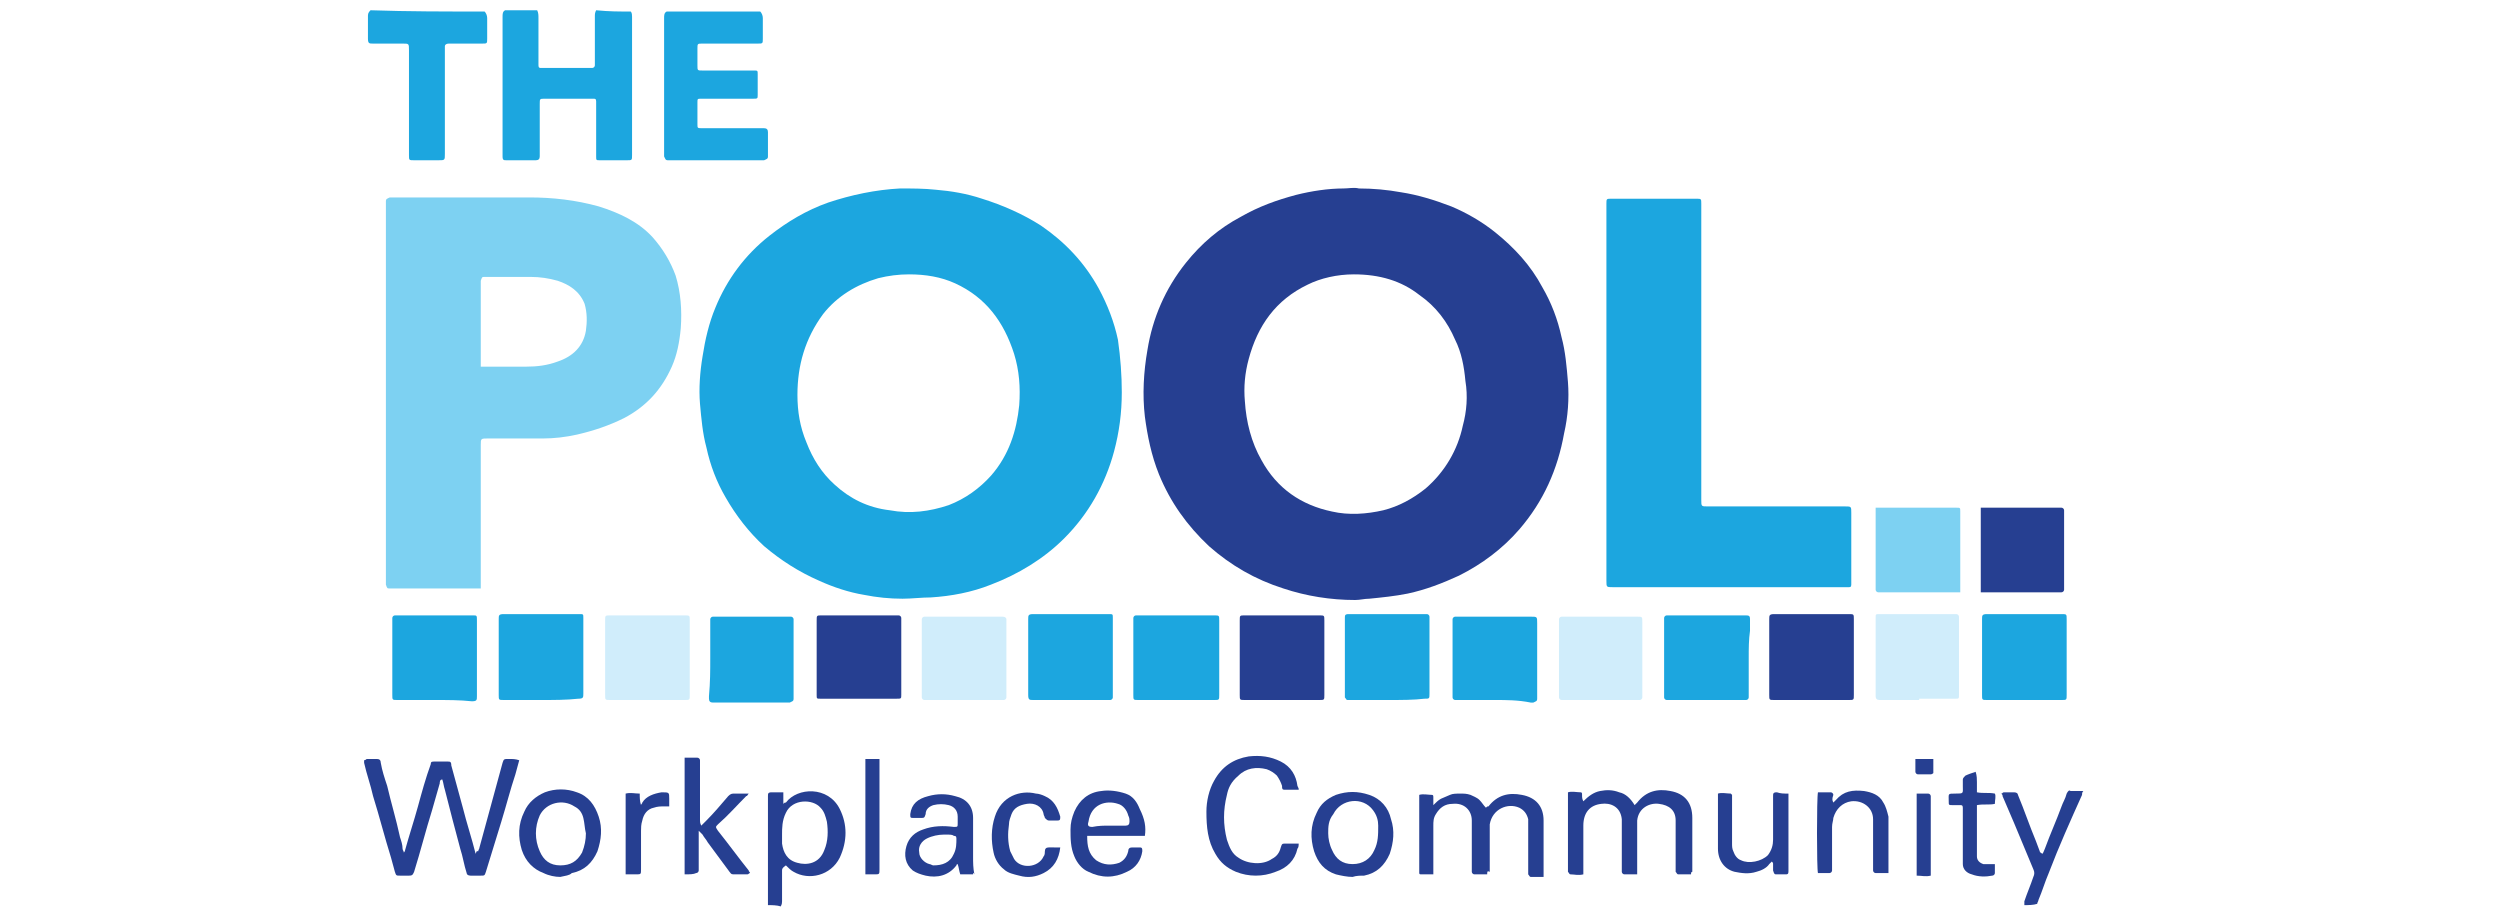 <?xml version="1.0" encoding="utf-8"?>
<!-- Generator: Adobe Illustrator 27.9.4, SVG Export Plug-In . SVG Version: 9.03 Build 54784)  -->
<!DOCTYPE svg PUBLIC "-//W3C//DTD SVG 1.1//EN" "http://www.w3.org/Graphics/SVG/1.1/DTD/svg11.dtd">
<svg version="1.1" id="Capa_1" xmlns:x="http://ns.adobe.com/Extensibility/1.0/" xmlns:i="http://ns.adobe.com/AdobeIllustrator/10.0/" xmlns:graph="http://ns.adobe.com/Graphs/1.0/"
	 xmlns="http://www.w3.org/2000/svg" xmlns:xlink="http://www.w3.org/1999/xlink" x="0px" y="0px" viewBox="0 0 195 71.5"
	 style="enable-background:new 0 0 195 71.5;" xml:space="preserve">
<style type="text/css">
	.st0{fill:#1CA6DF;}
	.st1{fill:#263F91;}
	.st2{fill:#7DD1F2;}
	.st3{fill:#D0EDFB;}
</style>
<g>
	<path class="st0" d="M49.2,0.9c0.1,0.1,0.1,0.3,0.1,0.4c0,3.6,0,7.2,0,10.8c0,0.4,0,0.4-0.4,0.4c-0.7,0-1.4,0-2.1,0
		c-0.3,0-0.3,0-0.3-0.3c0-1.3,0-2.7,0-4c0-0.1,0-0.2,0-0.3c0-0.2-0.1-0.2-0.2-0.2c-0.2,0-0.5,0-0.7,0c-1,0-2.1,0-3.1,0
		c-0.4,0-0.4,0-0.4,0.4c0,1.3,0,2.6,0,3.9c0,0.1,0,0.2,0,0.2c0,0.2-0.1,0.3-0.3,0.3c-0.8,0-1.5,0-2.3,0c-0.2,0-0.3,0-0.3-0.3
		c0-0.1,0-0.1,0-0.2c0-3.6,0-7.1,0-10.7c0-0.2,0-0.4,0.2-0.5c0.8,0,1.7,0,2.5,0C42,1,42,1.2,42,1.4c0,1.1,0,2.3,0,3.4
		c0,0.1,0,0.2,0,0.3c0,0.2,0.1,0.2,0.2,0.2c0.1,0,0.1,0,0.2,0c1.2,0,2.4,0,3.6,0c0.1,0,0.1,0,0.2,0c0.1,0,0.2-0.1,0.2-0.2
		c0-0.1,0-0.2,0-0.3c0-1.2,0-2.3,0-3.5c0-0.2,0-0.3,0.1-0.5C47.5,0.9,48.3,0.9,49.2,0.9z"/>
	<path class="st0" d="M59.3,0.9c0.1,0.1,0.2,0.3,0.2,0.5c0,0.5,0,1.1,0,1.6c0,0.4,0,0.4-0.4,0.4c-1.4,0-2.8,0-4.1,0
		c-0.1,0-0.1,0-0.2,0c-0.4,0-0.4,0-0.4,0.4c0,0.4,0,0.9,0,1.3c0,0.4,0,0.4,0.4,0.4c1.3,0,2.5,0,3.8,0c0.1,0,0.2,0,0.2,0
		c0.3,0,0.3,0,0.3,0.3c0,0.5,0,1.1,0,1.6c0,0.3,0,0.3-0.4,0.3c-1,0-2.1,0-3.1,0c-0.3,0-0.6,0-0.9,0c-0.3,0-0.3,0-0.3,0.3
		c0,0.6,0,1.1,0,1.7c0,0.3,0,0.3,0.4,0.3c1.5,0,3,0,4.5,0c0.1,0,0.2,0,0.3,0c0.2,0,0.3,0.1,0.3,0.3c0,0.6,0,1.2,0,1.9
		c0,0.2-0.1,0.2-0.3,0.3c-0.1,0-0.2,0-0.2,0c-2.4,0-4.7,0-7.1,0c-0.1,0-0.2,0-0.2,0c-0.2,0-0.2-0.1-0.3-0.3c0-0.1,0-0.1,0-0.2
		c0-3.5,0-7.1,0-10.6c0-0.2,0-0.4,0.2-0.5C54.3,0.9,56.8,0.9,59.3,0.9z"/>
	<path class="st0" d="M37.8,0.9C37.9,1,38,1.2,38,1.4c0,0.5,0,1.1,0,1.6c0,0.4,0,0.4-0.4,0.4c-0.8,0-1.6,0-2.4,0c-0.1,0-0.2,0-0.2,0
		c-0.2,0-0.3,0.1-0.3,0.2c0,0.1,0,0.2,0,0.3c0,2.7,0,5.4,0,8.1c0,0.5,0,0.5-0.5,0.5c-0.6,0-1.3,0-1.9,0c-0.4,0-0.4,0-0.4-0.4
		c0-2.7,0-5.5,0-8.2c0-0.5,0-0.5-0.5-0.5c-0.8,0-1.6,0-2.3,0c-0.3,0-0.4,0-0.4-0.4c0-0.6,0-1.1,0-1.7c0-0.2,0-0.3,0.2-0.5
		C31.8,0.9,34.8,0.9,37.8,0.9z"/>
	<path class="st1" d="M59.9,70.6c0-0.1,0-0.2,0-0.4c0-2.5,0-5.1,0-7.6c0-0.2,0-0.3,0-0.5c0-0.2,0-0.3,0.3-0.3c0.3,0,0.6,0,0.9,0
		c0,0.3,0,0.6,0,0.9c0.1-0.1,0.1-0.1,0.2-0.1c0.9-1.2,3.3-1.3,4.2,0.5c0.6,1.2,0.6,2.5,0,3.8c-0.7,1.4-2.4,1.8-3.6,1.1
		c-0.2-0.1-0.4-0.3-0.6-0.5C61,67.7,61,67.8,61,67.9c0,0.8,0,1.6,0,2.4c0,0.1,0,0.2-0.1,0.4C60.6,70.6,60.2,70.6,59.9,70.6z
		 M61,65.1c0,0.2,0,0.5,0,0.7c0.1,0.7,0.4,1.3,1.2,1.5c0.7,0.2,1.7,0.1,2.1-1c0.3-0.7,0.3-1.5,0.2-2.2c-0.1-0.4-0.2-0.8-0.5-1.1
		c-0.6-0.7-2.2-0.7-2.7,0.4C61,64,61,64.6,61,65.1z"/>
	<path class="st1" d="M157.9,70.6c0-0.1,0-0.2,0-0.3c0.2-0.6,0.5-1.3,0.7-1.9c0.1-0.2,0.1-0.4,0-0.6c-0.5-1.2-1-2.4-1.5-3.6
		c-0.3-0.7-0.6-1.4-0.9-2.1c0-0.1,0-0.1-0.1-0.2c0.1,0,0.1-0.1,0.2-0.1c0.3,0,0.6,0,0.8,0c0.2,0,0.3,0.1,0.3,0.2
		c0.5,1.2,0.9,2.4,1.4,3.6c0.1,0.3,0.2,0.5,0.3,0.8c0,0.1,0.1,0.1,0.2,0.2c0.1-0.1,0.1-0.2,0.2-0.4c0.4-1.1,0.9-2.2,1.3-3.3
		c0.1-0.3,0.3-0.6,0.4-1c0.1-0.2,0.2-0.3,0.3-0.2c0.3,0,0.6,0,1,0c-0.1,0.1-0.1,0.2-0.1,0.3c-0.9,2-1.8,4-2.6,6.1
		c-0.3,0.7-0.5,1.4-0.8,2.1c0,0.1-0.1,0.2-0.1,0.3C158.6,70.6,158.2,70.6,157.9,70.6z"/>
	<path class="st1" d="M105.7,46.8c-1.9,0-3.8-0.3-5.6-0.9c-2.2-0.7-4.1-1.8-5.8-3.3c-1.7-1.6-3-3.4-3.9-5.6c-0.6-1.5-0.9-3-1.1-4.5
		c-0.2-1.7-0.1-3.5,0.2-5.2c0.4-2.5,1.4-4.8,3-6.8c1.2-1.5,2.6-2.7,4.3-3.6c1.4-0.8,2.8-1.3,4.3-1.7c1.2-0.3,2.5-0.5,3.7-0.5
		c0.4,0,0.8-0.1,1.2,0c1.1,0,2.2,0.1,3.3,0.3c1.3,0.2,2.6,0.6,3.9,1.1c1.2,0.5,2.4,1.2,3.4,2c1.5,1.2,2.8,2.6,3.7,4.3
		c0.7,1.2,1.2,2.5,1.5,3.9c0.3,1.1,0.4,2.3,0.5,3.5c0.1,1.3,0,2.7-0.3,4c-0.5,2.8-1.6,5.3-3.5,7.5c-1.3,1.5-2.9,2.7-4.7,3.6
		c-1.3,0.6-2.6,1.1-4,1.4c-1,0.2-2,0.3-3,0.4C106.4,46.7,106.1,46.8,105.7,46.8z M105.6,21.4c-1.3,0-2.6,0.3-3.6,0.8
		c-2.5,1.2-3.9,3.2-4.6,5.8c-0.3,1.1-0.4,2.2-0.3,3.3c0.1,1.6,0.5,3.2,1.3,4.6c1.2,2.2,3.1,3.5,5.5,4c1.3,0.3,2.7,0.2,4-0.1
		c1.2-0.3,2.3-0.9,3.3-1.7c1.5-1.3,2.5-3,2.9-4.9c0.3-1.1,0.4-2.3,0.2-3.5c-0.1-1.1-0.3-2.2-0.8-3.2c-0.6-1.4-1.5-2.6-2.8-3.5
		C109.3,21.9,107.6,21.4,105.6,21.4z"/>
	<path class="st0" d="M87.5,30.6c0,1.6-0.2,3.1-0.6,4.6c-0.7,2.6-2,4.9-3.9,6.8c-1.6,1.6-3.6,2.8-5.7,3.6c-1.5,0.6-3.1,0.9-4.7,1
		c-0.7,0-1.5,0.1-2.2,0.1c-1,0-2-0.1-3-0.3c-1.2-0.2-2.4-0.6-3.5-1.1c-1.6-0.7-3-1.6-4.3-2.7c-1.2-1.1-2.2-2.4-3-3.8
		c-0.7-1.2-1.2-2.5-1.5-3.9c-0.3-1.1-0.4-2.3-0.5-3.4c-0.1-1.2,0-2.5,0.2-3.7c0.2-1.3,0.5-2.6,1-3.8c0.9-2.2,2.3-4.1,4.2-5.6
		c1.4-1.1,2.9-2,4.6-2.6c1.8-0.6,3.7-1,5.6-1.1c0.9,0,1.9,0,2.8,0.1c1.2,0.1,2.4,0.3,3.6,0.7c1.6,0.5,3.2,1.2,4.6,2.1
		c1.9,1.3,3.4,2.9,4.5,4.9c0.7,1.3,1.2,2.6,1.5,4C87.4,27.9,87.5,29.3,87.5,30.6z M70.9,21.4c-0.8,0-1.6,0.1-2.4,0.3
		c-1.7,0.5-3.2,1.4-4.3,2.8c-1.4,1.9-2,4-2,6.3c0,1.3,0.2,2.5,0.7,3.7c0.5,1.3,1.2,2.4,2.2,3.3c1.2,1.1,2.6,1.8,4.3,2
		c1.6,0.3,3.1,0.1,4.6-0.4c1.3-0.5,2.4-1.3,3.3-2.3c1.4-1.6,2-3.5,2.2-5.5c0.1-1.4,0-2.7-0.4-4c-0.8-2.5-2.2-4.4-4.6-5.5
		C73.4,21.6,72.2,21.4,70.9,21.4z"/>
	<path class="st2" d="M37.5,45.9c-0.2,0-0.3,0-0.4,0c-2.2,0-4.3,0-6.5,0c-0.1,0-0.1,0-0.2,0c-0.2,0-0.2,0-0.3-0.3c0-0.1,0-0.1,0-0.2
		c0-9.8,0-19.7,0-29.5c0-0.1,0-0.1,0-0.2c0-0.2,0.1-0.2,0.3-0.3c0.1,0,0.1,0,0.2,0c3.6,0,7.1,0,10.7,0c1.8,0,3.6,0.2,5.4,0.7
		c1.6,0.5,3.1,1.2,4.2,2.4c0.8,0.9,1.4,1.9,1.8,3c0.4,1.3,0.5,2.7,0.4,4.1c-0.1,1.1-0.3,2.1-0.7,3c-0.8,1.8-2,3.1-3.7,4
		c-1.2,0.6-2.4,1-3.7,1.3c-0.9,0.2-1.8,0.3-2.6,0.3c-1.4,0-2.9,0-4.3,0c-0.6,0-0.6,0-0.6,0.5c0,3.5,0,7,0,10.5
		C37.5,45.7,37.5,45.8,37.5,45.9z M37.5,28.6c0.2,0,0.3,0,0.5,0c1,0,2,0,3,0c0.9,0,1.7-0.1,2.5-0.4c1.2-0.4,2-1.2,2.2-2.4
		c0.1-0.7,0.1-1.4-0.1-2.1c-0.4-1-1.2-1.5-2.1-1.8c-0.7-0.2-1.4-0.3-2.1-0.3c-1.2,0-2.4,0-3.6,0c-0.2,0-0.2,0-0.3,0.3
		c0,0.1,0,0.1,0,0.2c0,2.1,0,4.2,0,6.3C37.5,28.3,37.5,28.4,37.5,28.6z"/>
	<path class="st0" d="M125.3,30.7c0-4.9,0-9.8,0-14.7c0,0,0-0.1,0-0.1c0-0.4,0-0.4,0.4-0.4c2.2,0,4.4,0,6.6,0c0.4,0,0.4,0,0.4,0.4
		c0,3.3,0,6.6,0,10c0,4.4,0,8.7,0,13.1c0,0.5,0,0.5,0.5,0.5c3.6,0,7.1,0,10.7,0c0.5,0,0.5,0,0.5,0.5c0,1.8,0,3.6,0,5.4
		c0,0.1,0,0.2,0,0.2c0,0.2-0.1,0.2-0.2,0.2c-0.1,0-0.2,0-0.2,0c-6.1,0-12.1,0-18.2,0c-0.5,0-0.5,0-0.5-0.5
		C125.3,40.5,125.3,35.6,125.3,30.7z"/>
	<path class="st2" d="M152.9,46.2c-0.1,0-0.3,0-0.4,0c-1.9,0-3.9,0-5.8,0c-0.1,0-0.1,0-0.2,0c-0.1,0-0.2-0.1-0.2-0.2
		c0-0.1,0-0.1,0-0.2c0-1.9,0-3.9,0-5.8c0-0.1,0-0.2,0-0.4c0.1,0,0.3,0,0.4,0c2,0,3.9,0,5.9,0c0.3,0,0.3,0,0.3,0.3c0,2,0,4,0,5.9
		C152.9,46,152.9,46.1,152.9,46.2z"/>
	<path class="st0" d="M108.3,54.6c-1,0-1.9,0-2.9,0c-0.1,0-0.2,0-0.3,0c-0.1,0-0.1-0.1-0.2-0.2c0-0.1,0-0.2,0-0.3c0-1.9,0-3.8,0-5.7
		c0-0.1,0-0.1,0-0.2c0-0.2,0-0.3,0.3-0.3c0.1,0,0.1,0,0.2,0c1.9,0,3.8,0,5.7,0c0.1,0,0.2,0,0.2,0c0.1,0,0.2,0.1,0.2,0.2
		c0,0.1,0,0.2,0,0.2c0,1.9,0,3.8,0,5.7c0,0,0,0,0,0.1c0,0.4,0,0.4-0.4,0.4C110.3,54.6,109.3,54.6,108.3,54.6z"/>
	<path class="st1" d="M154.5,46.2c0-2.2,0-4.4,0-6.6c0.1,0,0.2,0,0.3,0c1.9,0,3.9,0,5.8,0c0.1,0,0.1,0,0.2,0c0.1,0,0.2,0.1,0.2,0.2
		c0,0.1,0,0.1,0,0.2c0,1.9,0,3.9,0,5.8c0,0.1,0,0.1,0,0.2c0,0.1-0.1,0.2-0.2,0.2c-0.1,0-0.2,0-0.2,0c-1.9,0-3.9,0-5.8,0
		C154.7,46.2,154.6,46.2,154.5,46.2z"/>
	<path class="st0" d="M33.9,54.6c-1,0-2,0-2.9,0c-0.4,0-0.4,0-0.4-0.4c0-1.9,0-3.9,0-5.8c0-0.1,0-0.1,0-0.2c0-0.1,0.1-0.2,0.2-0.2
		c0.1,0,0.2,0,0.3,0c1.9,0,3.8,0,5.7,0c0,0,0.1,0,0.1,0c0.3,0,0.3,0,0.3,0.4c0,2,0,3.9,0,5.9c0,0.3,0,0.4-0.4,0.4
		C35.9,54.6,34.9,54.6,33.9,54.6z"/>
	<path class="st0" d="M42.2,54.6c-1,0-1.9,0-2.9,0c-0.4,0-0.4,0-0.4-0.4c0-2,0-3.9,0-5.9c0-0.3,0-0.4,0.4-0.4c2,0,3.9,0,5.9,0
		c0.3,0,0.3,0,0.3,0.3c0,2,0,3.9,0,5.9c0,0.3,0,0.4-0.4,0.4C44.2,54.6,43.2,54.6,42.2,54.6z"/>
	<path class="st0" d="M55.4,51.3c0-0.9,0-1.9,0-2.8c0-0.1,0-0.2,0-0.2c0-0.1,0.1-0.2,0.2-0.2c0.1,0,0.2,0,0.2,0c1.9,0,3.8,0,5.7,0
		c0.1,0,0.1,0,0.2,0c0.1,0,0.2,0.1,0.2,0.2c0,0.1,0,0.1,0,0.2c0,1.9,0,3.9,0,5.8c0,0.1,0,0.1,0,0.2c0,0.2-0.1,0.2-0.3,0.3
		c0,0-0.1,0-0.1,0c-1.9,0-3.9,0-5.8,0c0,0-0.1,0-0.1,0c-0.2,0-0.3-0.1-0.3-0.3c0-0.1,0-0.1,0-0.2C55.4,53.2,55.4,52.3,55.4,51.3z"/>
	<path class="st3" d="M128.1,51.3c0,0.9,0,1.9,0,2.8c0,0.1,0,0.2,0,0.3c0,0.1-0.1,0.2-0.2,0.2c-0.1,0-0.2,0-0.2,0
		c-1.9,0-3.8,0-5.7,0c-0.1,0-0.2,0-0.2,0c-0.1,0-0.2-0.1-0.2-0.2c0-0.1,0-0.2,0-0.2c0-1.9,0-3.8,0-5.7c0-0.1,0-0.2,0-0.2
		c0-0.1,0.1-0.2,0.2-0.2c0.1,0,0.2,0,0.2,0c1.9,0,3.8,0,5.7,0c0.4,0,0.4,0,0.4,0.4c0,0.8,0,1.7,0,2.5
		C128.1,51.1,128.1,51.2,128.1,51.3z"/>
	<path class="st0" d="M161.2,51.3c0,1,0,1.9,0,2.9c0,0.4,0,0.4-0.4,0.4c-1.9,0-3.9,0-5.8,0c-0.4,0-0.4,0-0.4-0.4c0-2,0-3.9,0-5.9
		c0-0.3,0-0.4,0.4-0.4c1.9,0,3.9,0,5.8,0c0.4,0,0.4,0,0.4,0.4C161.2,49.4,161.2,50.3,161.2,51.3z"/>
	<path class="st1" d="M63.7,51.3c0-1,0-1.9,0-2.9c0-0.4,0-0.4,0.4-0.4c1.9,0,3.9,0,5.8,0c0.1,0,0.1,0,0.2,0c0.1,0,0.2,0.1,0.2,0.2
		c0,0.1,0,0.1,0,0.2c0,1.9,0,3.8,0,5.7c0,0,0,0.1,0,0.1c0,0.3,0,0.3-0.4,0.3c-2,0-3.9,0-5.9,0c-0.3,0-0.3,0-0.3-0.3
		C63.7,53.3,63.7,52.3,63.7,51.3z"/>
	<path class="st3" d="M75.2,54.6c-0.9,0-1.9,0-2.8,0c-0.1,0-0.2,0-0.3,0c-0.1,0-0.2-0.1-0.2-0.2c0-0.1,0-0.2,0-0.2
		c0-1.9,0-3.8,0-5.7c0-0.1,0-0.2,0-0.2c0-0.1,0.1-0.2,0.2-0.2c0.1,0,0.2,0,0.2,0c1.9,0,3.8,0,5.7,0c0.1,0,0.1,0,0.2,0
		c0.2,0,0.3,0.1,0.3,0.2c0,0.1,0,0.1,0,0.2c0,1.9,0,3.8,0,5.7c0,0.1,0,0.2,0,0.2c0,0.1-0.1,0.2-0.2,0.2c-0.1,0-0.2,0-0.3,0
		C77.1,54.6,76.2,54.6,75.2,54.6z"/>
	<path class="st0" d="M91.7,54.6c-1,0-1.9,0-2.9,0c-0.4,0-0.4,0-0.4-0.4c0-1.9,0-3.9,0-5.8c0-0.1,0-0.1,0-0.2c0-0.1,0.1-0.2,0.2-0.2
		c0.1,0,0.2,0,0.3,0c1.9,0,3.8,0,5.7,0c0,0,0.1,0,0.1,0c0.4,0,0.4,0,0.4,0.4c0,1.9,0,3.9,0,5.8c0,0.4,0,0.4-0.4,0.4
		C93.7,54.6,92.7,54.6,91.7,54.6z"/>
	<path class="st0" d="M116.6,54.6c-0.9,0-1.9,0-2.8,0c-0.1,0-0.2,0-0.3,0c-0.1,0-0.2-0.1-0.2-0.2c0-0.1,0-0.2,0-0.2
		c0-1.9,0-3.8,0-5.7c0-0.1,0-0.2,0-0.2c0-0.1,0.1-0.2,0.2-0.2c0.1,0,0.2,0,0.2,0c1.9,0,3.8,0,5.7,0c0.5,0,0.5,0,0.5,0.5
		c0,1.9,0,3.8,0,5.7c0,0.1,0,0.1,0,0.2c0,0.2-0.1,0.2-0.3,0.3c-0.1,0-0.2,0-0.2,0C118.4,54.6,117.5,54.6,116.6,54.6z"/>
	<path class="st3" d="M149.6,54.6c-0.9,0-1.9,0-2.8,0c-0.1,0-0.2,0-0.2,0c-0.2,0-0.3-0.1-0.3-0.3c0-0.1,0-0.1,0-0.2
		c0-1.9,0-3.8,0-5.7c0-0.1,0-0.1,0-0.2c0-0.3,0-0.3,0.3-0.3c0,0,0.1,0,0.1,0c1.9,0,3.8,0,5.7,0c0.1,0,0.1,0,0.2,0
		c0.1,0,0.2,0.1,0.2,0.2c0,0.1,0,0.1,0,0.2c0,1.9,0,3.9,0,5.8c0,0,0,0.1,0,0.1c0,0.3,0,0.3-0.3,0.3c-0.9,0-1.9,0-2.8,0
		C149.7,54.6,149.7,54.6,149.6,54.6z"/>
	<path class="st3" d="M50.5,48c1,0,1.9,0,2.9,0c0.4,0,0.4,0,0.4,0.4c0,1.9,0,3.9,0,5.8c0,0.4,0,0.4-0.4,0.4c-1.9,0-3.9,0-5.8,0
		c-0.4,0-0.4,0-0.4-0.4c0-1.9,0-3.9,0-5.8c0-0.4,0-0.4,0.4-0.4C48.5,48,49.5,48,50.5,48z"/>
	<path class="st0" d="M136.4,51.3c0,0.9,0,1.9,0,2.8c0,0.1,0,0.2,0,0.3c0,0.1-0.1,0.2-0.2,0.2c-0.1,0-0.1,0-0.2,0
		c-1.9,0-3.9,0-5.8,0c-0.1,0-0.1,0-0.2,0c-0.1,0-0.2-0.1-0.2-0.2c0-0.1,0-0.2,0-0.2c0-1.9,0-3.9,0-5.8c0-0.1,0-0.1,0-0.2
		c0-0.1,0.1-0.2,0.2-0.2c0.1,0,0.1,0,0.2,0c1.9,0,3.9,0,5.8,0c0,0,0,0,0.1,0c0.3,0,0.4,0,0.4,0.3c0,0.3,0,0.6,0,0.9
		C136.4,49.9,136.4,50.6,136.4,51.3z"/>
	<path class="st0" d="M86.8,51.3c0,0.9,0,1.9,0,2.8c0,0.1,0,0.2,0,0.3c0,0.1-0.1,0.2-0.2,0.2c-0.1,0-0.2,0-0.2,0c-1.9,0-3.8,0-5.7,0
		c0,0-0.1,0-0.1,0c-0.3,0-0.4,0-0.4-0.4c0-2,0-3.9,0-5.9c0-0.3,0-0.4,0.4-0.4c2,0,3.9,0,5.9,0c0.3,0,0.3,0,0.3,0.3
		C86.8,49.3,86.8,50.3,86.8,51.3z"/>
	<path class="st1" d="M103.3,51.3c0,1,0,2,0,2.9c0,0.4,0,0.4-0.4,0.4c-1.9,0-3.9,0-5.8,0c-0.4,0-0.4,0-0.4-0.4c0-1.9,0-3.9,0-5.8
		c0-0.4,0-0.4,0.4-0.4c1.9,0,3.9,0,5.8,0c0.4,0,0.4,0,0.4,0.4C103.3,49.3,103.3,50.3,103.3,51.3z"/>
	<path class="st1" d="M144.6,51.3c0,1,0,1.9,0,2.9c0,0.4,0,0.4-0.4,0.4c-1.9,0-3.9,0-5.8,0c-0.4,0-0.4,0-0.4-0.4c0-2,0-3.9,0-5.9
		c0-0.3,0-0.4,0.4-0.4c1.9,0,3.9,0,5.8,0c0.4,0,0.4,0,0.4,0.4C144.6,49.4,144.6,50.3,144.6,51.3z"/>
	<path class="st1" d="M37.3,66.4c0-0.1,0.1-0.2,0.1-0.3c0.6-2.2,1.2-4.4,1.8-6.6c0.1-0.3,0.1-0.3,0.5-0.3c0.3,0,0.5,0,0.8,0.1
		c-0.1,0.4-0.2,0.7-0.3,1.1c-0.4,1.2-0.7,2.4-1.1,3.7c-0.4,1.3-0.8,2.6-1.2,3.9c-0.1,0.3-0.1,0.3-0.4,0.3c-0.3,0-0.5,0-0.8,0
		c-0.2,0-0.3-0.1-0.3-0.2c-0.2-0.6-0.3-1.3-0.5-1.9c-0.4-1.5-0.8-3-1.2-4.6c-0.1-0.3-0.1-0.5-0.2-0.8c-0.2,0-0.2,0.2-0.2,0.3
		c-0.2,0.7-0.4,1.4-0.6,2.1c-0.5,1.6-0.9,3.2-1.4,4.8c-0.1,0.2-0.1,0.3-0.4,0.3c-0.2,0-0.5,0-0.7,0c-0.3,0-0.3,0-0.4-0.3
		c-0.1-0.4-0.2-0.7-0.3-1.1c-0.5-1.6-0.9-3.2-1.4-4.8c-0.2-0.9-0.5-1.7-0.7-2.6c0-0.1,0-0.1,0-0.2c0.1,0,0.2-0.1,0.2-0.1
		c0.3,0,0.5,0,0.8,0c0.2,0,0.3,0.1,0.3,0.3c0.1,0.6,0.3,1.2,0.5,1.8c0.3,1.3,0.7,2.6,1,4c0.1,0.3,0.2,0.6,0.2,0.9
		c0,0.1,0.1,0.2,0.1,0.3c0.1-0.1,0.1-0.2,0.1-0.2c0.3-1.1,0.7-2.3,1-3.4c0.3-1.1,0.6-2.2,1-3.3c0-0.2,0.1-0.2,0.3-0.2
		c0.3,0,0.7,0,1,0c0.2,0,0.3,0,0.3,0.3c0.3,1.1,0.6,2.2,0.9,3.3c0.3,1.2,0.7,2.4,1,3.6C37.2,66.3,37.2,66.4,37.3,66.4
		C37.3,66.4,37.3,66.4,37.3,66.4z"/>
	<path class="st1" d="M116,68.2c-0.4,0-0.7,0-1,0c-0.1,0-0.2-0.1-0.2-0.2c0-0.1,0-0.2,0-0.2c0-1.2,0-2.3,0-3.5c0-0.1,0-0.2,0-0.3
		c0-0.8-0.6-1.4-1.5-1.3c-0.6,0-1,0.3-1.3,0.8c-0.2,0.3-0.2,0.6-0.2,0.9c0,1.1,0,2.3,0,3.4c0,0.1,0,0.2,0,0.4c-0.4,0-0.7,0-1,0
		c-0.1,0-0.1-0.1-0.1-0.1c0-0.1,0-0.1,0-0.2c0-1.9,0-3.8,0-5.7c0-0.1,0-0.1,0-0.2c0.3-0.1,0.7,0,1,0c0.1,0,0.1,0.1,0.1,0.2
		c0,0.2,0,0.3,0,0.6c0.2-0.2,0.4-0.4,0.6-0.5c0.2-0.1,0.5-0.2,0.7-0.3c0.2-0.1,0.5-0.1,0.8-0.1c0.3,0,0.5,0,0.8,0.1
		c0.2,0.1,0.5,0.2,0.7,0.4c0.2,0.2,0.3,0.4,0.5,0.6c0.1-0.1,0.1-0.1,0.2-0.1c0.7-0.9,1.6-1.1,2.6-0.9c1.1,0.2,1.7,0.9,1.7,2
		c0,1.4,0,2.8,0,4.2c0,0,0,0.1,0,0.2c-0.3,0-0.7,0-1,0c-0.1,0-0.1-0.1-0.2-0.2c0-0.1,0-0.2,0-0.2c0-1.2,0-2.4,0-3.6
		c0-0.2,0-0.4,0-0.5c-0.1-0.4-0.3-0.7-0.7-0.9c-0.9-0.4-2.1,0.1-2.3,1.3c0,0.2,0,0.4,0,0.5c0,1.1,0,2.1,0,3.2
		C116,67.9,116,68,116,68.2z"/>
	<path class="st1" d="M131.9,68.2c-0.3,0-0.7,0-1,0c-0.1,0-0.1-0.1-0.2-0.2c0-0.1,0-0.2,0-0.2c0-1.2,0-2.3,0-3.5c0-0.1,0-0.2,0-0.3
		c0-0.8-0.5-1.2-1.3-1.3c-0.7-0.1-1.6,0.3-1.7,1.3c0,0.2,0,0.4,0,0.6c0,1.1,0,2.2,0,3.2c0,0.1,0,0.2,0,0.4c-0.4,0-0.7,0-1,0
		c-0.1,0-0.2-0.1-0.2-0.2c0-0.1,0-0.2,0-0.3c0-1.2,0-2.4,0-3.5c0-0.1,0-0.2,0-0.3c-0.1-1-0.9-1.3-1.6-1.2c-0.9,0.1-1.4,0.7-1.4,1.7
		c0,1.1,0,2.3,0,3.4c0,0.1,0,0.2,0,0.4c-0.4,0.1-0.7,0-1,0c-0.1,0-0.1-0.1-0.2-0.2c0,0,0-0.1,0-0.2c0-1.9,0-3.9,0-5.8
		c0,0,0-0.1,0-0.2c0.3-0.1,0.7,0,1,0c0.1,0,0.1,0.1,0.1,0.2c0,0.2,0,0.3,0.1,0.5c0.4-0.4,0.8-0.7,1.3-0.8c0.5-0.1,1-0.1,1.5,0.1
		c0.5,0.1,0.9,0.5,1.2,1c0.1-0.1,0.1-0.1,0.2-0.2c0.7-0.9,1.6-1.1,2.6-0.9c1.1,0.2,1.7,0.9,1.7,2.1c0,1.4,0,2.8,0,4.2
		C131.9,68,131.9,68.1,131.9,68.2z"/>
	<path class="st1" d="M101.3,61.6c-0.4,0-0.7,0-1.1,0c-0.2,0-0.2-0.1-0.2-0.3c-0.1-0.3-0.2-0.5-0.4-0.8c-0.2-0.2-0.5-0.4-0.8-0.5
		c-0.8-0.2-1.6-0.1-2.2,0.5C96,61,95.8,61.5,95.7,62c-0.3,1.2-0.3,2.3,0,3.5c0.2,0.6,0.4,1.1,0.9,1.4c0.7,0.5,1.9,0.6,2.6,0.1
		c0.4-0.2,0.6-0.5,0.7-0.9c0.1-0.3,0.1-0.3,0.4-0.3c0.2,0,0.4,0,0.6,0c0.1,0,0.2,0,0.4,0c0,0.1,0,0.3-0.1,0.4
		c-0.2,0.9-0.8,1.5-1.7,1.8c-1,0.4-2.1,0.4-3.1,0c-0.7-0.3-1.2-0.7-1.6-1.4c-0.6-1-0.7-2.1-0.7-3.3c0-0.8,0.2-1.7,0.6-2.4
		c0.6-1.1,1.5-1.7,2.7-1.9c0.9-0.1,1.7,0,2.5,0.4c0.8,0.4,1.2,1.1,1.3,1.9C101.3,61.5,101.3,61.5,101.3,61.6z"/>
	<path class="st1" d="M53.4,68.2c0-3.1,0-6.1,0-9.1c0.3,0,0.7,0,1,0c0.1,0,0.2,0.1,0.2,0.2c0,0.1,0,0.2,0,0.2c0,1.5,0,3,0,4.5
		c0,0.1,0,0.2,0.1,0.4c0.1-0.1,0.3-0.3,0.4-0.4c0.6-0.6,1.1-1.2,1.7-1.9c0.2-0.2,0.3-0.2,0.5-0.2c0.3,0,0.6,0,0.8,0
		c0.1,0,0.2,0,0.3,0c-0.1,0.1-0.1,0.2-0.2,0.2c-0.7,0.7-1.4,1.5-2.2,2.2c-0.2,0.2-0.2,0.2,0,0.5c0.8,1,1.6,2.1,2.4,3.1
		c0,0.1,0.1,0.1,0.1,0.2c-0.1,0-0.1,0.1-0.2,0.1c-0.4,0-0.7,0-1.1,0c-0.2,0-0.2-0.1-0.3-0.2c-0.6-0.8-1.1-1.5-1.7-2.3
		c-0.1-0.2-0.3-0.4-0.4-0.6c-0.1-0.1-0.1-0.1-0.3-0.3c0,0.2,0,0.3,0,0.4c0,0.8,0,1.6,0,2.5c0,0.1,0,0.2,0,0.2c0,0.1-0.1,0.2-0.2,0.2
		C54.1,68.2,53.8,68.2,53.4,68.2z"/>
	<path class="st1" d="M75.9,68.2c-0.4,0-0.7,0-1,0c-0.1-0.3-0.1-0.5-0.2-0.8c-0.1,0-0.1,0.1-0.1,0.1c-0.6,0.8-1.5,1-2.4,0.8
		c-0.4-0.1-0.7-0.2-1-0.4c-0.6-0.5-0.7-1.2-0.5-1.9c0.2-0.7,0.7-1.1,1.3-1.3c0.8-0.3,1.6-0.3,2.4-0.2c0.3,0,0.3,0,0.3-0.3
		c0-0.2,0-0.3,0-0.5c0-0.5-0.3-0.8-0.7-0.9c-0.4-0.1-0.8-0.1-1.2,0c-0.3,0.1-0.6,0.3-0.6,0.7c-0.1,0.3-0.1,0.3-0.4,0.3
		c-0.2,0-0.4,0-0.5,0c-0.3,0-0.3,0-0.3-0.3c0.1-0.8,0.6-1.2,1.4-1.4c0.7-0.2,1.4-0.2,2.1,0c0.9,0.2,1.4,0.8,1.4,1.7c0,1,0,2,0,3
		c0,0.5,0,0.9,0.1,1.4C75.9,68,75.9,68.1,75.9,68.2z M73.9,65.1C73.9,65.1,73.9,65.1,73.9,65.1c-0.1,0-0.2,0-0.3,0
		c-0.4,0-0.9,0.1-1.3,0.3c-0.4,0.2-0.7,0.6-0.6,1.1c0,0.4,0.4,0.8,0.8,0.9c0.1,0,0.2,0.1,0.3,0.1c0.7,0,1.3-0.2,1.6-0.9
		c0.2-0.4,0.2-0.8,0.2-1.2c0-0.2-0.1-0.2-0.2-0.2C74.3,65.1,74.1,65.1,73.9,65.1z"/>
	<path class="st1" d="M89.3,65.2c-1.5,0-3,0-4.5,0c0,0.8,0.1,1.4,0.7,1.9c0.6,0.4,1.2,0.4,1.8,0.2c0.4-0.2,0.6-0.5,0.7-0.9
		c0-0.2,0.1-0.3,0.3-0.3c0.2,0,0.4,0,0.6,0c0.2,0,0.2,0.1,0.2,0.3c-0.1,0.7-0.5,1.3-1.2,1.6c-1,0.5-2,0.5-3,0
		c-0.5-0.2-0.9-0.7-1.1-1.2c-0.3-0.7-0.3-1.4-0.3-2.1c0-0.5,0.1-0.9,0.3-1.4c0.4-0.9,1.1-1.5,2.1-1.6c0.6-0.1,1.3,0,1.9,0.2
		c0.6,0.2,0.9,0.7,1.1,1.2C89.3,63.9,89.4,64.5,89.3,65.2z M86.5,64.4c0.4,0,0.9,0,1.3,0c0.2,0,0.3-0.1,0.3-0.3c0-0.2,0-0.3-0.1-0.5
		c-0.1-0.4-0.4-0.8-0.8-0.9c-0.9-0.3-2.1,0-2.3,1.4c-0.1,0.3,0,0.4,0.3,0.4C85.7,64.4,86.1,64.4,86.5,64.4z"/>
	<path class="st1" d="M105.5,68.4c-0.4,0-0.9-0.1-1.3-0.2c-0.9-0.3-1.4-0.9-1.7-1.8c-0.3-1-0.3-2,0.2-3c0.3-0.7,0.8-1.1,1.5-1.4
		c0.9-0.3,1.7-0.3,2.6,0c0.9,0.3,1.5,1,1.7,1.9c0.3,0.9,0.2,1.8-0.1,2.7c-0.4,0.9-1,1.5-2,1.7C106.1,68.3,105.8,68.3,105.5,68.4z
		 M103.6,65c0,0.4,0.1,0.9,0.3,1.3c0.3,0.7,0.8,1.1,1.6,1.1c0.8,0,1.4-0.4,1.7-1.1c0.3-0.6,0.3-1.2,0.3-1.9c0-0.4-0.1-0.8-0.4-1.2
		c-0.8-1.1-2.5-0.9-3.1,0.3C103.6,64,103.6,64.5,103.6,65z"/>
	<path class="st1" d="M43.7,68.4c-0.4,0-0.9-0.1-1.3-0.3c-0.8-0.3-1.4-0.9-1.7-1.8c-0.3-1-0.3-2,0.2-3c0.3-0.7,0.9-1.2,1.6-1.5
		c0.8-0.3,1.7-0.3,2.5,0c0.9,0.3,1.4,1,1.7,1.9c0.3,0.9,0.2,1.8-0.1,2.7c-0.4,0.9-1,1.5-2,1.7C44.4,68.3,44.1,68.3,43.7,68.4z
		 M45.7,65c-0.1-0.4-0.1-0.8-0.2-1.2c-0.1-0.4-0.3-0.7-0.7-0.9c-0.9-0.6-2.2-0.3-2.7,0.7c-0.4,0.9-0.4,1.9,0,2.8
		c0.3,0.7,0.8,1.1,1.6,1.1c0.8,0,1.3-0.3,1.7-1C45.6,66,45.7,65.5,45.7,65z"/>
	<path class="st1" d="M143,62.6c0.1-0.1,0.1-0.1,0.2-0.2c0.6-0.7,1.3-0.8,2.2-0.7c0.6,0.1,1.2,0.3,1.5,0.9c0.2,0.3,0.3,0.7,0.4,1.1
		c0,1.4,0,2.8,0,4.2c0,0.1,0,0.1,0,0.2c-0.3,0-0.7,0-1,0c-0.1,0-0.2-0.1-0.2-0.2c0-0.1,0-0.2,0-0.2c0-1.2,0-2.3,0-3.5
		c0-0.1,0-0.2,0-0.3c0-0.9-0.8-1.5-1.7-1.4c-0.7,0.1-1.2,0.6-1.4,1.3c0,0.2-0.1,0.4-0.1,0.7c0,1.1,0,2.1,0,3.2c0,0.1,0,0.2,0,0.2
		c0,0.1-0.1,0.2-0.2,0.2c-0.3,0-0.6,0-0.9,0c-0.1-0.3-0.1-5.9,0-6.3c0.3,0,0.6,0,1,0c0.1,0,0.2,0.1,0.2,0.2
		C142.9,62.3,142.9,62.4,143,62.6C142.9,62.6,143,62.6,143,62.6z"/>
	<path class="st1" d="M139.5,61.9c0,0.2,0,0.3,0,0.4c0,1.6,0,3.3,0,4.9c0,0.2,0,0.5,0,0.7c0,0.2,0,0.3-0.2,0.3c-0.2,0-0.5,0-0.7,0
		c-0.2,0-0.2,0-0.3-0.3c0-0.2,0-0.3,0-0.5c0-0.1,0-0.1-0.1-0.2c-0.1,0.1-0.2,0.2-0.2,0.2c-0.2,0.3-0.6,0.5-1,0.6
		c-0.6,0.2-1.2,0.1-1.7,0c-0.8-0.2-1.3-0.9-1.3-1.8c0-1.4,0-2.8,0-4.2c0,0,0-0.1,0-0.1c0.3-0.1,0.7,0,1,0c0,0,0.1,0.1,0.1,0.1
		c0,0.1,0,0.2,0,0.3c0,1.2,0,2.4,0,3.5c0,0.2,0,0.4,0.1,0.6c0.1,0.3,0.3,0.6,0.6,0.7c0.6,0.3,1.6,0.1,2.1-0.4
		c0.3-0.4,0.4-0.8,0.4-1.2c0-1.1,0-2.1,0-3.2c0-0.1,0-0.1,0-0.2c0-0.2,0-0.3,0.3-0.3C138.9,61.9,139.1,61.9,139.5,61.9z"/>
	<path class="st1" d="M82.7,66.1c-0.1,0.9-0.5,1.6-1.3,2c-0.6,0.3-1.2,0.4-1.9,0.2c-0.4-0.1-0.9-0.2-1.2-0.5
		c-0.4-0.3-0.7-0.8-0.8-1.3c-0.2-0.9-0.2-1.9,0.1-2.8c0.5-1.6,2-2.1,3.2-1.8c0.2,0,0.5,0.1,0.7,0.2c0.7,0.3,1,0.9,1.2,1.6
		c0,0.2,0,0.3-0.2,0.3c-0.2,0-0.5,0-0.7,0c-0.1,0-0.2-0.1-0.3-0.2c0-0.1-0.1-0.2-0.1-0.3c-0.1-0.6-0.7-0.9-1.3-0.8
		c-0.6,0.1-1,0.3-1.2,0.8c-0.1,0.3-0.2,0.5-0.2,0.8c-0.1,0.7-0.1,1.4,0.1,2.1c0.1,0.2,0.2,0.4,0.3,0.6c0.5,0.8,1.9,0.7,2.3-0.2
		c0.1-0.1,0.1-0.3,0.1-0.4c0-0.2,0.1-0.3,0.3-0.3C82.1,66.1,82.4,66.1,82.7,66.1z"/>
	<path class="st1" d="M154.1,60.2c0.1,0.3,0.1,0.6,0.1,0.8c0,0.3,0,0.5,0,0.8c0.5,0.1,0.9,0,1.4,0.1c0.1,0.2,0,0.5,0,0.8
		c-0.4,0.1-0.9,0-1.4,0.1c0,0.1,0,0.2,0,0.3c0,1.2,0,2.4,0,3.5c0,0.1,0,0.2,0,0.2c0,0.3,0.2,0.5,0.5,0.6c0.2,0,0.4,0,0.6,0
		c0.1,0,0.2,0,0.3,0c0,0.3,0,0.5,0,0.7c0,0.1-0.1,0.2-0.2,0.2c-0.5,0.1-1.1,0.1-1.6-0.1c-0.4-0.1-0.7-0.4-0.7-0.8c0-0.2,0-0.4,0-0.5
		c0-1.2,0-2.5,0-3.7c0-0.1,0-0.2,0-0.2c0-0.2-0.1-0.2-0.2-0.2c-0.2,0-0.4,0-0.6,0c-0.3,0-0.3,0-0.3-0.3c0-0.6-0.1-0.6,0.5-0.6
		c0.7,0,0.6,0,0.6-0.6c0-0.2,0-0.3,0-0.5c0-0.1,0.1-0.2,0.2-0.3C153.5,60.4,153.8,60.3,154.1,60.2z"/>
	<path class="st1" d="M67.5,68.2c0-3,0-6,0-9c0.4,0,0.7,0,1.1,0c0,0.1,0,0.2,0,0.3c0,2.8,0,5.5,0,8.3c0,0.4,0,0.4-0.4,0.4
		C68,68.2,67.8,68.2,67.5,68.2z"/>
	<path class="st1" d="M50,62.8c0-0.1,0.1-0.1,0.1-0.2c0.3-0.5,0.9-0.7,1.5-0.8c0.6,0,0.6,0,0.6,0.5c0,0.2,0,0.4,0,0.6
		c-0.2,0-0.3,0-0.4,0c-0.3,0-0.5,0-0.8,0.1c-0.5,0.1-0.8,0.5-0.9,1C50,64.3,50,64.6,50,64.8c0,1,0,2,0,3c0,0.4,0,0.4-0.4,0.4
		c-0.2,0-0.5,0-0.8,0c0-0.1,0-0.3,0-0.4c0-1.5,0-3,0-4.5c0-0.3,0-0.7,0-1c0-0.1,0-0.2,0-0.4c0.4-0.1,0.7,0,1.1,0
		C49.9,62.2,49.9,62.5,50,62.8C49.9,62.8,50,62.8,50,62.8z"/>
	<path class="st1" d="M149.5,61.9c0.3,0,0.6,0,0.9,0c0.1,0,0.2,0.1,0.2,0.2c0,0.1,0,0.1,0,0.2c0,1.9,0,3.7,0,5.6c0,0.1,0,0.2,0,0.4
		c-0.4,0.1-0.7,0-1.1,0C149.5,67.9,149.5,62.4,149.5,61.9z"/>
	<path class="st1" d="M149.4,59.2c0.5,0,0.9,0,1.4,0c0,0.4,0,0.8,0,1.1c0,0-0.1,0.1-0.2,0.1c-0.3,0-0.7,0-1,0
		c-0.1,0-0.2-0.1-0.2-0.2C149.4,59.9,149.4,59.6,149.4,59.2z"/>
</g>
</svg>
